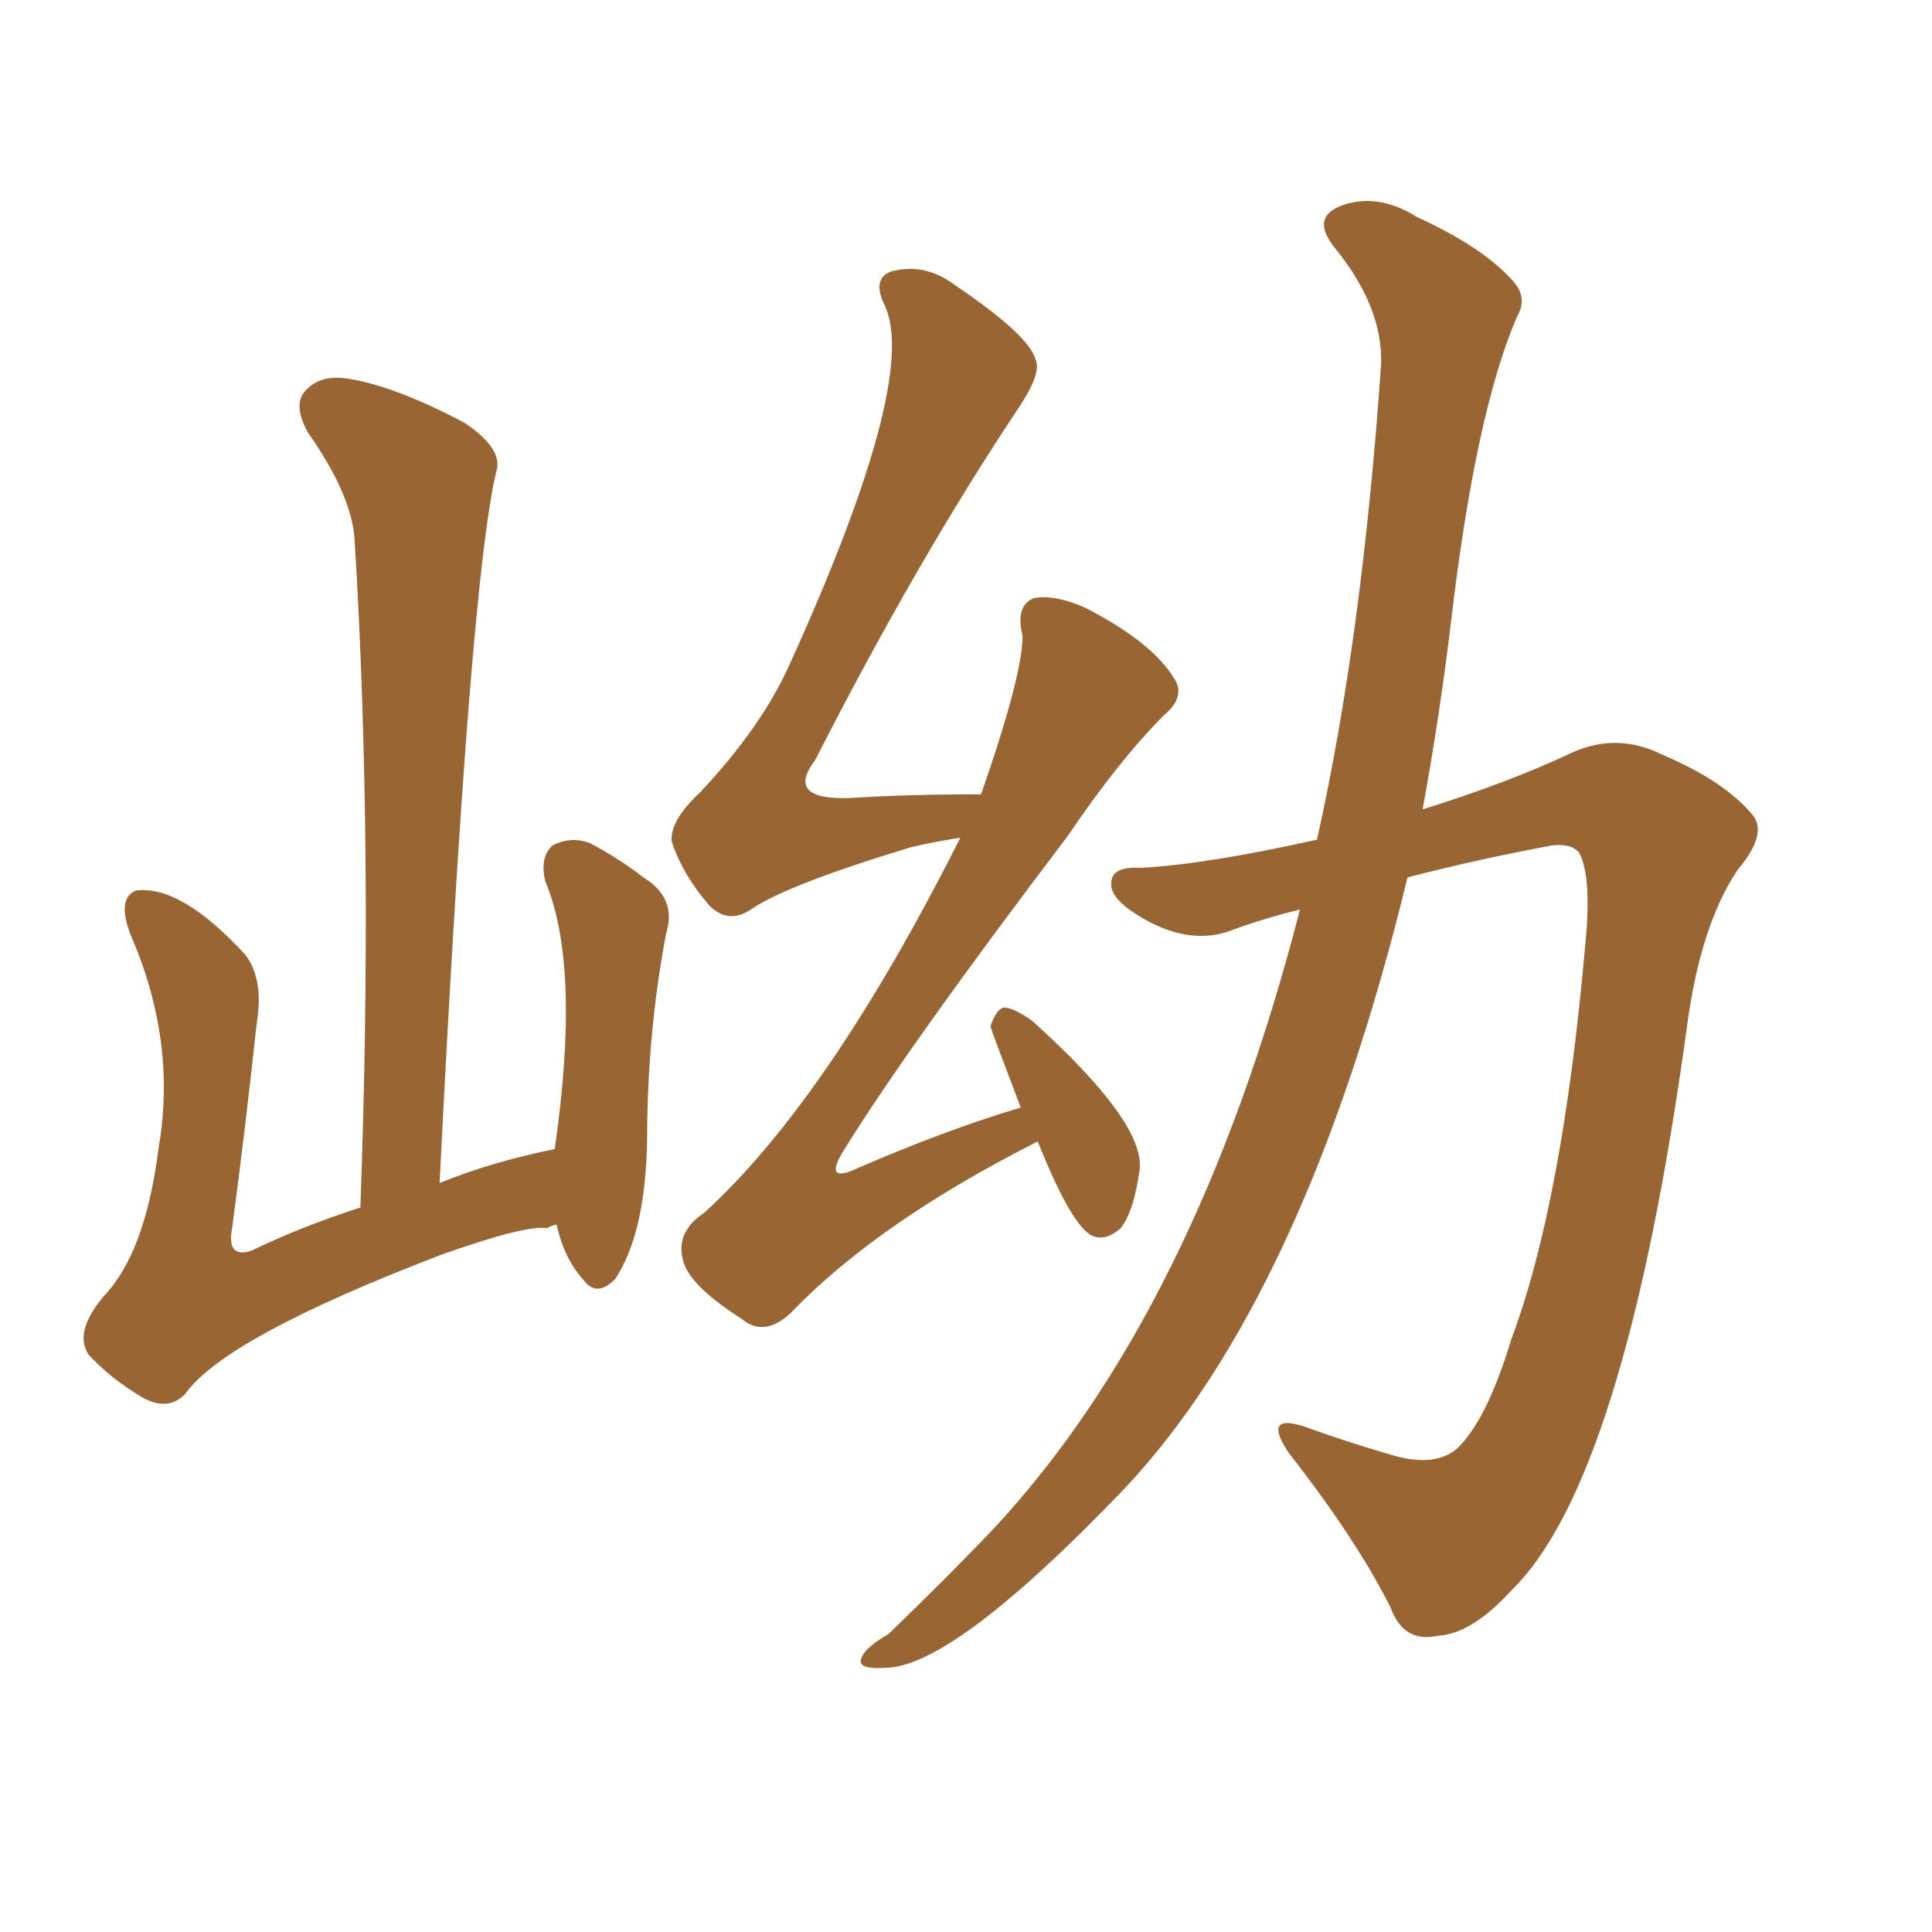 <svg xmlns="http://www.w3.org/2000/svg" xmlns:xlink="http://www.w3.org/1999/xlink" width="150" height="150"><path fill="#996633" padding="10" d="M80.57 88.62L80.57 88.62Q68.12 94.92 61.38 101.95L61.38 101.95Q59.33 103.86 57.57 102.39L57.57 102.39Q53.47 99.76 53.03 97.85L53.03 97.85Q52.44 95.65 54.64 94.19L54.64 94.19Q64.31 85.40 74.56 65.04L74.56 65.04Q72.66 65.33 70.75 65.77L70.75 65.77Q61.08 68.70 58.30 70.61L58.30 70.61Q56.54 71.78 55.08 70.31L55.08 70.31Q53.03 67.97 52.15 65.33L52.15 65.33Q52.00 63.72 54.35 61.52L54.35 61.52Q59.18 56.40 61.38 51.42L61.38 51.42Q71.34 29.44 68.70 23.73L68.70 23.73Q67.68 21.68 69.14 21.09L69.14 21.09Q71.78 20.36 74.12 22.12L74.12 22.12Q79.98 26.07 80.42 27.98L80.42 27.98Q80.86 29.00 79.10 31.64L79.10 31.64Q71.19 43.51 63.28 59.03L63.28 59.03Q60.94 62.11 65.92 61.96L65.92 61.96Q70.46 61.67 76.17 61.67L76.17 61.67Q79.39 52.44 79.39 49.37L79.39 49.37Q78.81 47.02 80.27 46.44L80.27 46.44Q81.88 46.14 84.23 47.17L84.23 47.17Q89.36 49.80 91.11 52.59L91.11 52.59Q92.14 54.05 90.38 55.52L90.38 55.52Q86.87 59.03 82.91 64.89L82.91 64.89Q70.46 81.30 65.48 89.36L65.48 89.36Q63.87 91.99 66.65 90.67L66.65 90.67Q73.39 87.74 79.25 85.99L79.25 85.99Q76.90 79.83 76.90 79.69L76.90 79.69Q77.34 78.37 77.93 78.22L77.93 78.22Q78.66 78.22 80.13 79.25L80.13 79.25Q88.92 87.16 88.48 90.82L88.48 90.82Q88.04 94.04 87.01 95.36L87.01 95.36Q85.84 96.39 84.81 95.95L84.81 95.95Q83.20 95.21 80.57 88.62ZM100.93 70.61L100.93 70.61Q98.00 71.34 95.65 72.22L95.65 72.22Q92.58 73.39 89.06 71.48L89.06 71.48Q86.13 69.87 86.28 68.55L86.28 68.55Q86.28 67.24 88.62 67.38L88.62 67.38Q93.75 67.09 102.25 65.19L102.25 65.19Q105.76 49.51 107.23 28.27L107.23 28.27Q107.37 23.88 103.71 19.34L103.71 19.34Q101.51 16.70 104.59 15.82L104.59 15.82Q107.23 15.09 110.01 16.85L110.01 16.85Q115.14 19.19 117.48 21.83L117.48 21.83Q118.65 23.14 117.77 24.61L117.77 24.61Q114.55 32.08 112.65 48.34L112.65 48.34Q111.77 55.66 110.45 62.84L110.45 62.84Q117.04 60.79 122.02 58.45L122.02 58.45Q125.54 56.84 129.05 58.59L129.05 58.59Q133.89 60.64 136.08 63.28L136.08 63.28Q137.26 64.75 134.91 67.53L134.91 67.53Q131.98 71.92 130.96 79.83L130.96 79.83Q126.12 114.99 117.33 123.49L117.33 123.49Q114.26 126.86 111.62 127.00L111.62 127.00Q108.98 127.59 107.96 124.80L107.96 124.80Q105.32 119.53 100.05 112.79L100.05 112.79Q98.00 109.72 101.22 110.74L101.22 110.74Q104.44 111.91 107.96 112.94L107.96 112.94Q111.33 113.96 113.09 112.50L113.09 112.50Q115.43 110.30 117.33 104.00L117.33 104.00Q121.29 93.46 123.05 73.68L123.05 73.68Q123.63 68.12 122.61 66.21L122.61 66.21Q122.02 65.48 120.56 65.63L120.56 65.63Q114.99 66.65 109.28 68.12L109.28 68.12Q101.37 100.63 87.30 115.58L87.30 115.58Q73.97 129.49 68.70 129.49L68.70 129.49Q66.36 129.64 66.94 128.61L66.94 128.61Q67.24 127.88 68.99 126.86L68.99 126.86Q73.39 122.61 76.90 118.95L76.90 118.95Q92.87 101.95 100.93 70.61ZM43.21 95.07L43.21 95.07L43.21 95.07Q42.63 95.21 42.48 95.36L42.48 95.36Q40.87 95.07 34.28 97.41L34.28 97.41Q17.43 103.86 14.36 108.25L14.36 108.25Q13.04 109.57 11.13 108.54L11.13 108.54Q8.64 107.08 6.88 105.18L6.88 105.18Q5.71 103.42 8.06 100.63L8.06 100.63Q11.28 97.27 12.30 89.21L12.30 89.21Q13.77 80.86 10.11 72.51L10.11 72.51Q9.08 69.73 10.55 69.14L10.55 69.14Q14.06 68.70 19.04 74.12L19.04 74.12Q20.51 76.03 19.92 79.54L19.92 79.54Q19.04 87.74 18.02 95.36L18.02 95.36Q17.58 97.71 19.48 97.12L19.48 97.12Q23.44 95.21 27.98 93.75L27.98 93.75Q29.00 65.92 27.54 42.04L27.54 42.04Q27.39 38.53 23.88 33.54L23.88 33.54Q22.71 31.35 23.73 30.32L23.73 30.32Q24.90 29.00 27.25 29.44L27.25 29.44Q30.76 30.03 36.04 32.81L36.04 32.81Q39.11 34.86 38.53 36.62L38.53 36.62Q36.47 45.12 34.13 91.85L34.13 91.85Q38.09 90.23 43.07 89.21L43.07 89.21Q45.12 75 42.33 68.41L42.33 68.41Q41.89 66.50 42.92 65.63L42.92 65.63Q44.38 64.89 45.85 65.48L45.85 65.48Q48.05 66.65 49.95 68.12L49.95 68.12Q52.59 69.73 51.71 72.51L51.71 72.51Q50.24 80.27 50.24 88.62L50.24 88.62Q50.10 95.80 47.75 99.32L47.75 99.32Q46.29 100.78 45.26 99.32L45.26 99.32Q43.80 97.71 43.21 95.07Z"/></svg>